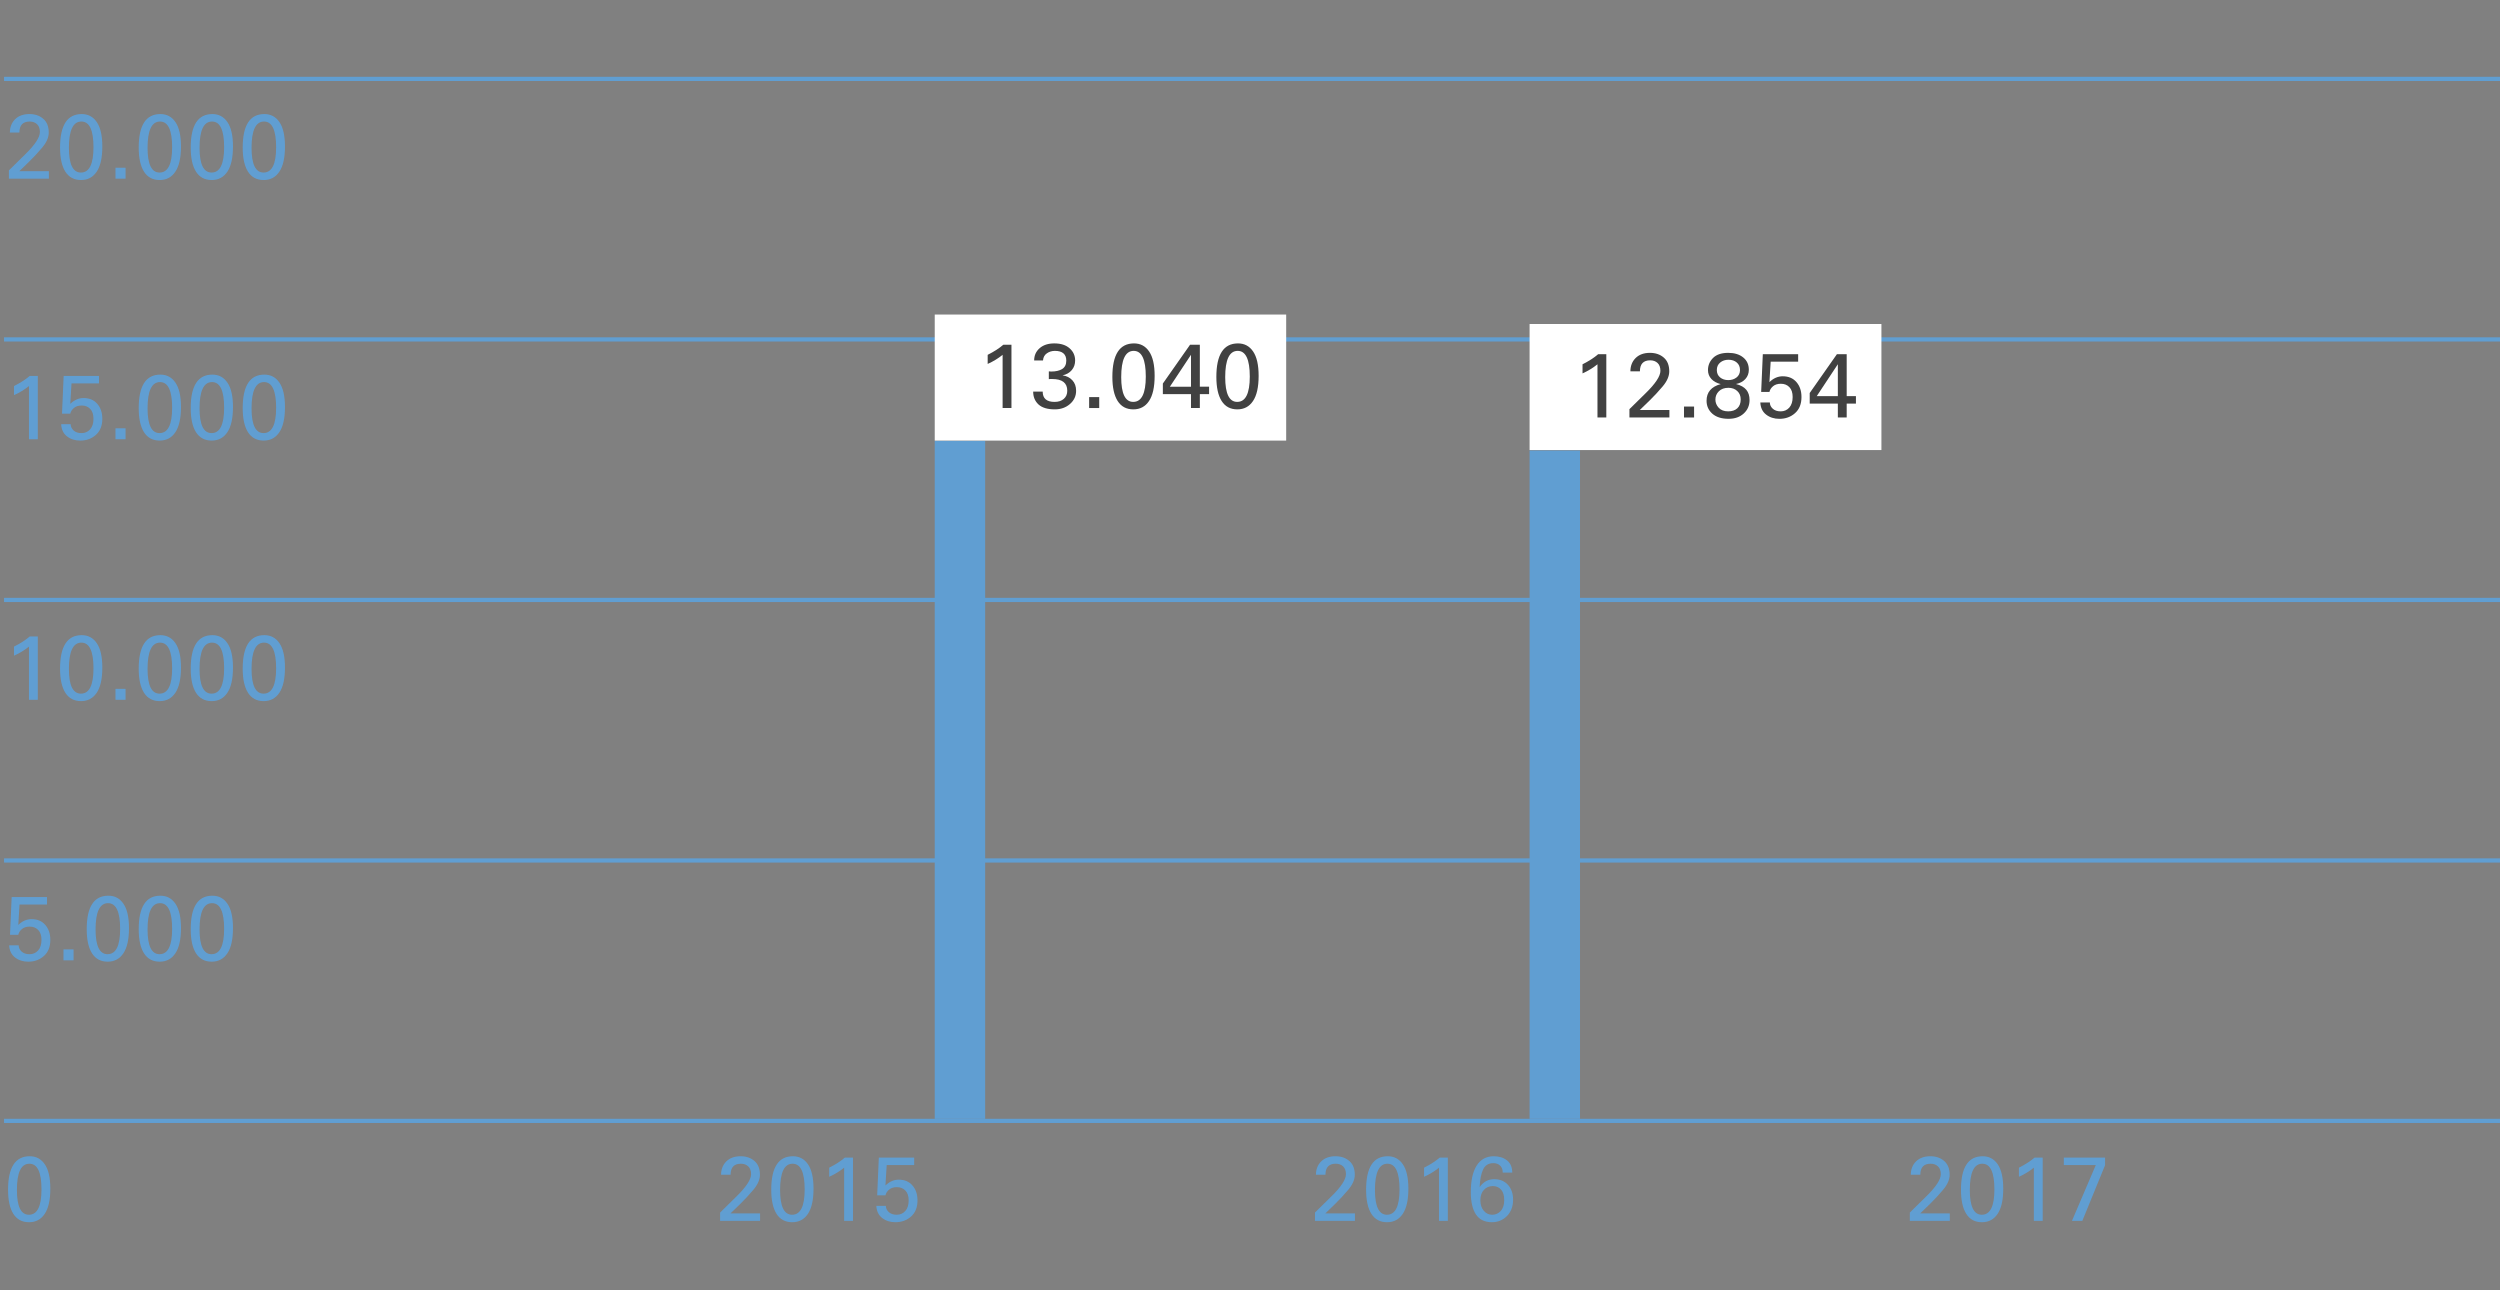<?xml version="1.0" encoding="utf-8"?>
<!-- Generator: Adobe Illustrator 15.0.0, SVG Export Plug-In . SVG Version: 6.00 Build 0)  -->
<!DOCTYPE svg PUBLIC "-//W3C//DTD SVG 1.1//EN" "http://www.w3.org/Graphics/SVG/1.1/DTD/svg11.dtd">
<svg version="1.1" id="Ebene_1" xmlns="http://www.w3.org/2000/svg" xmlns:xlink="http://www.w3.org/1999/xlink" x="0px" y="0px"
	 width="357px" height="184.252px" viewBox="0 0 357 184.252" enable-background="new 0 0 357 184.252" xml:space="preserve">
<rect x="0" y="0" width="357" height="184.252" fill="#808080" stroke="none"/>
<line fill="none" stroke="#609ED2" stroke-width="0.6" x1="0.58" y1="11.266" x2="357.13" y2="11.266"/>
<line fill="none" stroke="#609ED2" stroke-width="0.6" x1="0.58" y1="48.469" x2="357.13" y2="48.469"/>
<line fill="none" stroke="#609ED2" stroke-width="0.6" x1="0.58" y1="85.672" x2="357.13" y2="85.672"/>
<line fill="none" stroke="#609ED2" stroke-width="0.6" x1="0.58" y1="122.875" x2="357.13" y2="122.875"/>
<line fill="none" stroke="#609ED2" stroke-width="0.6" x1="0.58" y1="160.063" x2="357.13" y2="160.063"/>
<g>
	<path fill="#609ED2" d="M1.272,24.331l2.349-2.311c1.384-1.354,2.076-2.41,2.076-3.167c0-0.491-0.135-0.863-0.406-1.117
		s-0.62-0.381-1.047-0.381c-0.982,0-1.473,0.525-1.473,1.574H1.412c0-0.77,0.248-1.403,0.743-1.898
		c0.5-0.495,1.183-0.743,2.05-0.743c0.795,0,1.454,0.227,1.974,0.679c0.521,0.449,0.781,1.103,0.781,1.961
		c0,0.694-0.313,1.411-0.939,2.152s-1.236,1.398-1.828,1.974l-1.441,1.396h4.228v1.066H1.272V24.331z"/>
	<path fill="#609ED2" d="M8.576,21.074c0-3.191,1.03-4.786,3.091-4.786c0.918,0,1.638,0.385,2.158,1.155
		c0.525,0.766,0.787,1.925,0.787,3.479c0,1.608-0.269,2.808-0.806,3.599c-0.533,0.792-1.278,1.187-2.234,1.187
		c-0.986,0-1.733-0.398-2.241-1.193C8.828,23.719,8.576,22.572,8.576,21.074z M9.839,21.112c0,2.353,0.571,3.529,1.714,3.529
		c1.198,0,1.796-1.206,1.796-3.618c0-2.446-0.576-3.669-1.727-3.669C10.434,17.354,9.839,18.607,9.839,21.112z"/>
	<path fill="#609ED2" d="M16.49,23.956h1.441v1.562H16.49V23.956z"/>
	<path fill="#609ED2" d="M19.808,21.074c0-3.191,1.03-4.786,3.091-4.786c0.918,0,1.638,0.385,2.158,1.155
		c0.525,0.766,0.787,1.925,0.787,3.479c0,1.608-0.269,2.808-0.806,3.599c-0.533,0.792-1.278,1.187-2.234,1.187
		c-0.986,0-1.733-0.398-2.241-1.193C20.06,23.719,19.808,22.572,19.808,21.074z M21.071,21.112c0,2.353,0.571,3.529,1.714,3.529
		c1.198,0,1.796-1.206,1.796-3.618c0-2.446-0.576-3.669-1.727-3.669C21.666,17.354,21.071,18.607,21.071,21.112z"/>
	<path fill="#609ED2" d="M27.233,21.074c0-3.191,1.03-4.786,3.091-4.786c0.918,0,1.638,0.385,2.158,1.155
		c0.525,0.766,0.787,1.925,0.787,3.479c0,1.608-0.269,2.808-0.806,3.599c-0.533,0.792-1.278,1.187-2.234,1.187
		c-0.986,0-1.733-0.398-2.241-1.193C27.485,23.719,27.233,22.572,27.233,21.074z M28.496,21.112c0,2.353,0.571,3.529,1.714,3.529
		c1.198,0,1.796-1.206,1.796-3.618c0-2.446-0.576-3.669-1.727-3.669C29.091,17.354,28.496,18.607,28.496,21.112z"/>
	<path fill="#609ED2" d="M34.658,21.074c0-3.191,1.03-4.786,3.091-4.786c0.918,0,1.638,0.385,2.158,1.155
		c0.525,0.766,0.787,1.925,0.787,3.479c0,1.608-0.269,2.808-0.806,3.599c-0.533,0.792-1.278,1.187-2.234,1.187
		c-0.986,0-1.733-0.398-2.241-1.193C34.91,23.719,34.658,22.572,34.658,21.074z M35.921,21.112c0,2.353,0.571,3.529,1.714,3.529
		c1.198,0,1.796-1.206,1.796-3.618c0-2.446-0.576-3.669-1.727-3.669C36.516,17.354,35.921,18.607,35.921,21.112z"/>
</g>
<g>
	<path fill="#609ED2" d="M2.002,55.125c0.918-0.461,1.663-0.941,2.234-1.441h1.162v9.039H4.135v-7.598
		c-0.63,0.512-1.341,0.946-2.133,1.301V55.125z"/>
	<path fill="#609ED2" d="M10.093,60.578c0,0.338,0.138,0.635,0.413,0.889s0.654,0.381,1.136,0.381c0.495,0,0.903-0.178,1.225-0.533
		c0.322-0.36,0.482-0.865,0.482-1.517c0-0.618-0.157-1.087-0.47-1.409c-0.309-0.322-0.713-0.482-1.212-0.482
		c-0.461,0-0.832,0.116-1.111,0.349s-0.453,0.506-0.521,0.819H8.855l0.235-5.389h5.046v1.066h-3.923l-0.178,2.92
		c0.571-0.554,1.204-0.832,1.898-0.832c0.83,0,1.483,0.277,1.961,0.832c0.478,0.55,0.717,1.261,0.717,2.133
		c0,0.99-0.307,1.756-0.92,2.298c-0.609,0.542-1.352,0.813-2.228,0.813c-0.749,0-1.384-0.203-1.904-0.609
		c-0.516-0.406-0.792-0.982-0.825-1.727H10.093z"/>
	<path fill="#609ED2" d="M16.49,61.162h1.441v1.562H16.49V61.162z"/>
	<path fill="#609ED2" d="M19.808,58.28c0-3.191,1.03-4.786,3.091-4.786c0.918,0,1.638,0.385,2.158,1.155
		c0.525,0.766,0.787,1.925,0.787,3.479c0,1.608-0.269,2.808-0.806,3.599c-0.533,0.792-1.278,1.187-2.234,1.187
		c-0.986,0-1.733-0.398-2.241-1.193C20.06,60.925,19.808,59.778,19.808,58.28z M21.071,58.318c0,2.353,0.571,3.529,1.714,3.529
		c1.198,0,1.796-1.206,1.796-3.618c0-2.446-0.576-3.669-1.727-3.669C21.666,54.561,21.071,55.813,21.071,58.318z"/>
	<path fill="#609ED2" d="M27.233,58.28c0-3.191,1.03-4.786,3.091-4.786c0.918,0,1.638,0.385,2.158,1.155
		c0.525,0.766,0.787,1.925,0.787,3.479c0,1.608-0.269,2.808-0.806,3.599c-0.533,0.792-1.278,1.187-2.234,1.187
		c-0.986,0-1.733-0.398-2.241-1.193C27.485,60.925,27.233,59.778,27.233,58.28z M28.496,58.318c0,2.353,0.571,3.529,1.714,3.529
		c1.198,0,1.796-1.206,1.796-3.618c0-2.446-0.576-3.669-1.727-3.669C29.091,54.561,28.496,55.813,28.496,58.318z"/>
	<path fill="#609ED2" d="M34.658,58.28c0-3.191,1.03-4.786,3.091-4.786c0.918,0,1.638,0.385,2.158,1.155
		c0.525,0.766,0.787,1.925,0.787,3.479c0,1.608-0.269,2.808-0.806,3.599c-0.533,0.792-1.278,1.187-2.234,1.187
		c-0.986,0-1.733-0.398-2.241-1.193C34.91,60.925,34.658,59.778,34.658,58.28z M35.921,58.318c0,2.353,0.571,3.529,1.714,3.529
		c1.198,0,1.796-1.206,1.796-3.618c0-2.446-0.576-3.669-1.727-3.669C36.516,54.561,35.921,55.813,35.921,58.318z"/>
</g>
<g>
	<path fill="#609ED2" d="M2.002,92.332c0.918-0.461,1.663-0.941,2.234-1.441h1.162v9.039H4.135v-7.598
		c-0.63,0.512-1.341,0.946-2.133,1.301V92.332z"/>
	<path fill="#609ED2" d="M8.576,95.486c0-3.191,1.03-4.786,3.091-4.786c0.918,0,1.638,0.385,2.158,1.155
		c0.525,0.766,0.787,1.925,0.787,3.479c0,1.608-0.269,2.808-0.806,3.599c-0.533,0.792-1.278,1.187-2.234,1.187
		c-0.986,0-1.733-0.398-2.241-1.193C8.828,98.131,8.576,96.984,8.576,95.486z M9.839,95.524c0,2.353,0.571,3.529,1.714,3.529
		c1.198,0,1.796-1.206,1.796-3.618c0-2.446-0.576-3.669-1.727-3.669C10.434,91.767,9.839,93.019,9.839,95.524z"/>
	<path fill="#609ED2" d="M16.49,98.368h1.441v1.562H16.49V98.368z"/>
	<path fill="#609ED2" d="M19.808,95.486c0-3.191,1.03-4.786,3.091-4.786c0.918,0,1.638,0.385,2.158,1.155
		c0.525,0.766,0.787,1.925,0.787,3.479c0,1.608-0.269,2.808-0.806,3.599c-0.533,0.792-1.278,1.187-2.234,1.187
		c-0.986,0-1.733-0.398-2.241-1.193C20.06,98.131,19.808,96.984,19.808,95.486z M21.071,95.524c0,2.353,0.571,3.529,1.714,3.529
		c1.198,0,1.796-1.206,1.796-3.618c0-2.446-0.576-3.669-1.727-3.669C21.666,91.767,21.071,93.019,21.071,95.524z"/>
	<path fill="#609ED2" d="M27.233,95.486c0-3.191,1.03-4.786,3.091-4.786c0.918,0,1.638,0.385,2.158,1.155
		c0.525,0.766,0.787,1.925,0.787,3.479c0,1.608-0.269,2.808-0.806,3.599c-0.533,0.792-1.278,1.187-2.234,1.187
		c-0.986,0-1.733-0.398-2.241-1.193C27.485,98.131,27.233,96.984,27.233,95.486z M28.496,95.524c0,2.353,0.571,3.529,1.714,3.529
		c1.198,0,1.796-1.206,1.796-3.618c0-2.446-0.576-3.669-1.727-3.669C29.091,91.767,28.496,93.019,28.496,95.524z"/>
	<path fill="#609ED2" d="M34.658,95.486c0-3.191,1.03-4.786,3.091-4.786c0.918,0,1.638,0.385,2.158,1.155
		c0.525,0.766,0.787,1.925,0.787,3.479c0,1.608-0.269,2.808-0.806,3.599c-0.533,0.792-1.278,1.187-2.234,1.187
		c-0.986,0-1.733-0.398-2.241-1.193C34.91,98.131,34.658,96.984,34.658,95.486z M35.921,95.524c0,2.353,0.571,3.529,1.714,3.529
		c1.198,0,1.796-1.206,1.796-3.618c0-2.446-0.576-3.669-1.727-3.669C36.516,91.767,35.921,93.019,35.921,95.524z"/>
</g>
<g>
	<path fill="#609ED2" d="M2.668,134.99c0,0.338,0.138,0.635,0.413,0.889s0.654,0.381,1.136,0.381c0.495,0,0.903-0.178,1.225-0.533
		c0.322-0.359,0.482-0.865,0.482-1.518c0-0.617-0.157-1.087-0.47-1.408c-0.309-0.322-0.713-0.482-1.212-0.482
		c-0.461,0-0.832,0.115-1.111,0.349s-0.453,0.506-0.521,0.819H1.431l0.235-5.39h5.046v1.066H2.789l-0.178,2.92
		c0.571-0.554,1.204-0.831,1.898-0.831c0.83,0,1.483,0.277,1.961,0.831c0.478,0.55,0.717,1.261,0.717,2.133
		c0,0.99-0.307,1.757-0.92,2.298c-0.609,0.541-1.352,0.813-2.228,0.813c-0.749,0-1.384-0.203-1.904-0.609
		c-0.516-0.406-0.792-0.982-0.825-1.727H2.668z"/>
	<path fill="#609ED2" d="M9.065,135.574h1.441v1.562H9.065V135.574z"/>
	<path fill="#609ED2" d="M12.383,132.692c0-3.19,1.03-4.786,3.091-4.786c0.918,0,1.638,0.385,2.158,1.155
		c0.525,0.767,0.787,1.925,0.787,3.479c0,1.608-0.269,2.808-0.806,3.599c-0.533,0.792-1.278,1.188-2.234,1.188
		c-0.986,0-1.733-0.398-2.241-1.193C12.635,135.338,12.383,134.19,12.383,132.692z M13.646,132.73c0,2.354,0.571,3.529,1.714,3.529
		c1.198,0,1.796-1.206,1.796-3.618c0-2.446-0.576-3.669-1.727-3.669C14.241,128.973,13.646,130.225,13.646,132.73z"/>
	<path fill="#609ED2" d="M19.808,132.692c0-3.19,1.03-4.786,3.091-4.786c0.918,0,1.638,0.385,2.158,1.155
		c0.525,0.767,0.787,1.925,0.787,3.479c0,1.608-0.269,2.808-0.806,3.599c-0.533,0.792-1.278,1.188-2.234,1.188
		c-0.986,0-1.733-0.398-2.241-1.193C20.06,135.338,19.808,134.19,19.808,132.692z M21.071,132.73c0,2.354,0.571,3.529,1.714,3.529
		c1.198,0,1.796-1.206,1.796-3.618c0-2.446-0.576-3.669-1.727-3.669C21.666,128.973,21.071,130.225,21.071,132.73z"/>
	<path fill="#609ED2" d="M27.233,132.692c0-3.19,1.03-4.786,3.091-4.786c0.918,0,1.638,0.385,2.158,1.155
		c0.525,0.767,0.787,1.925,0.787,3.479c0,1.608-0.269,2.808-0.806,3.599c-0.533,0.792-1.278,1.188-2.234,1.188
		c-0.986,0-1.733-0.398-2.241-1.193C27.485,135.338,27.233,134.19,27.233,132.692z M28.496,132.73c0,2.354,0.571,3.529,1.714,3.529
		c1.198,0,1.796-1.206,1.796-3.618c0-2.446-0.576-3.669-1.727-3.669C29.091,128.973,28.496,130.225,28.496,132.73z"/>
</g>
<g>
	<path fill="#609ED2" d="M1.151,169.898c0-3.191,1.03-4.786,3.091-4.786c0.918,0,1.638,0.386,2.158,1.155
		c0.525,0.766,0.787,1.926,0.787,3.479c0,1.607-0.269,2.808-0.806,3.6c-0.533,0.791-1.278,1.187-2.234,1.187
		c-0.986,0-1.733-0.397-2.241-1.193C1.403,172.543,1.151,171.396,1.151,169.898z M2.415,169.937c0,2.353,0.571,3.529,1.714,3.529
		c1.198,0,1.796-1.206,1.796-3.618c0-2.445-0.576-3.669-1.727-3.669C3.009,166.179,2.415,167.432,2.415,169.937z"/>
</g>
<g>
	<rect x="133.48" y="62.948" fill="#609ED2" width="7.2" height="96.826"/>
	<g>
		<path fill="#609ED2" d="M102.83,173.154l2.349-2.311c1.384-1.354,2.076-2.41,2.076-3.167c0-0.491-0.135-0.863-0.406-1.117
			s-0.62-0.381-1.047-0.381c-0.982,0-1.473,0.524-1.473,1.574h-1.358c0-0.771,0.248-1.403,0.743-1.897
			c0.5-0.496,1.183-0.743,2.05-0.743c0.795,0,1.454,0.227,1.974,0.679c0.521,0.449,0.781,1.104,0.781,1.962
			c0,0.694-0.313,1.411-0.939,2.151c-0.626,0.741-1.236,1.398-1.828,1.975l-1.441,1.396h4.228v1.066h-5.707V173.154z"/>
		<path fill="#609ED2" d="M110.134,169.898c0-3.191,1.03-4.786,3.091-4.786c0.918,0,1.638,0.386,2.158,1.155
			c0.525,0.766,0.787,1.926,0.787,3.479c0,1.607-0.269,2.808-0.806,3.6c-0.533,0.791-1.278,1.187-2.234,1.187
			c-0.986,0-1.733-0.397-2.241-1.193C110.386,172.543,110.134,171.396,110.134,169.898z M111.397,169.937
			c0,2.353,0.571,3.529,1.714,3.529c1.198,0,1.796-1.206,1.796-3.618c0-2.445-0.576-3.669-1.727-3.669
			C111.992,166.179,111.397,167.432,111.397,169.937z"/>
		<path fill="#609ED2" d="M118.41,166.744c0.918-0.462,1.663-0.941,2.234-1.441h1.162v9.039h-1.263v-7.598
			c-0.63,0.512-1.341,0.945-2.133,1.301V166.744z"/>
		<path fill="#609ED2" d="M126.501,172.196c0,0.339,0.138,0.635,0.413,0.889s0.654,0.381,1.136,0.381
			c0.495,0,0.903-0.178,1.225-0.533c0.322-0.36,0.482-0.865,0.482-1.517c0-0.618-0.157-1.088-0.47-1.41
			c-0.309-0.321-0.713-0.482-1.212-0.482c-0.461,0-0.832,0.117-1.111,0.35s-0.453,0.506-0.521,0.818h-1.181l0.235-5.389h5.046v1.066
			h-3.923l-0.178,2.92c0.571-0.555,1.204-0.832,1.898-0.832c0.83,0,1.483,0.277,1.961,0.832c0.478,0.551,0.717,1.262,0.717,2.133
			c0,0.99-0.307,1.756-0.92,2.298c-0.609,0.542-1.352,0.813-2.228,0.813c-0.749,0-1.384-0.203-1.904-0.609
			c-0.516-0.406-0.792-0.981-0.825-1.727H126.501z"/>
	</g>
	<rect x="133.48" y="44.917" fill="#FFFFFF" width="50.187" height="18"/>
	<g>
		<path fill="#414141" d="M141.04,50.669c0.918-0.461,1.663-0.941,2.234-1.441h1.162v9.039h-1.263v-7.598
			c-0.63,0.512-1.341,0.946-2.133,1.301V50.669z"/>
		<path fill="#414141" d="M148.896,55.919c0,0.982,0.567,1.473,1.701,1.473c0.546,0,0.984-0.144,1.314-0.432
			s0.495-0.675,0.495-1.162c0-1.117-0.717-1.676-2.152-1.676h-0.273c-0.106,0-0.176,0.006-0.209,0.019v-1.104h0.133
			c0.072,0,0.131,0.006,0.178,0.019c0.69,0,1.225-0.123,1.606-0.368c0.385-0.25,0.578-0.646,0.578-1.187
			c0-0.465-0.138-0.814-0.413-1.047c-0.271-0.233-0.675-0.349-1.212-0.349c-0.432,0-0.814,0.116-1.149,0.349
			c-0.334,0.229-0.519,0.569-0.552,1.022h-1.263c0-0.711,0.26-1.295,0.781-1.752s1.221-0.686,2.101-0.686
			c0.927,0,1.652,0.233,2.177,0.698c0.529,0.461,0.793,1.043,0.793,1.746c0,0.533-0.161,0.99-0.482,1.371s-0.76,0.63-1.314,0.749
			c0.571,0.081,1.037,0.313,1.396,0.698s0.54,0.887,0.54,1.504c0,0.753-0.294,1.384-0.882,1.892
			c-0.584,0.508-1.303,0.762-2.158,0.762c-1.041,0-1.817-0.233-2.33-0.698c-0.508-0.47-0.762-1.083-0.762-1.841H148.896z"/>
		<path fill="#414141" d="M155.528,56.706h1.441v1.562h-1.441V56.706z"/>
		<path fill="#414141" d="M158.846,53.824c0-3.191,1.03-4.786,3.091-4.786c0.918,0,1.638,0.385,2.158,1.155
			c0.525,0.766,0.787,1.925,0.787,3.479c0,1.608-0.269,2.808-0.806,3.599c-0.533,0.792-1.278,1.187-2.234,1.187
			c-0.986,0-1.733-0.398-2.241-1.193C159.098,56.469,158.846,55.322,158.846,53.824z M160.109,53.862
			c0,2.353,0.571,3.529,1.714,3.529c1.198,0,1.796-1.206,1.796-3.618c0-2.446-0.576-3.669-1.727-3.669
			C160.704,50.104,160.109,51.357,160.109,53.862z"/>
		<path fill="#414141" d="M166.055,54.77l3.885-5.542h1.396v5.992h1.32v1.066h-1.32v1.98h-1.263v-1.98h-4.018V54.77z
			 M167.058,55.221h3.015v-4.558L167.058,55.221z"/>
		<path fill="#414141" d="M173.696,53.824c0-3.191,1.03-4.786,3.091-4.786c0.918,0,1.638,0.385,2.158,1.155
			c0.525,0.766,0.787,1.925,0.787,3.479c0,1.608-0.269,2.808-0.806,3.599c-0.533,0.792-1.278,1.187-2.234,1.187
			c-0.986,0-1.733-0.398-2.241-1.193C173.948,56.469,173.696,55.322,173.696,53.824z M174.959,53.862
			c0,2.353,0.571,3.529,1.714,3.529c1.198,0,1.796-1.206,1.796-3.618c0-2.446-0.576-3.669-1.727-3.669
			C175.554,50.104,174.959,51.357,174.959,53.862z"/>
	</g>
</g>
<g>
	<rect x="218.426" y="64.331" fill="#609ED2" width="7.2" height="95.442"/>
	<g>
		<path fill="#609ED2" d="M187.776,173.154l2.349-2.311c1.384-1.354,2.076-2.41,2.076-3.167c0-0.491-0.135-0.863-0.406-1.117
			s-0.62-0.381-1.047-0.381c-0.982,0-1.473,0.524-1.473,1.574h-1.358c0-0.771,0.248-1.403,0.743-1.897
			c0.5-0.496,1.183-0.743,2.05-0.743c0.795,0,1.454,0.227,1.974,0.679c0.521,0.449,0.781,1.104,0.781,1.962
			c0,0.694-0.313,1.411-0.939,2.151c-0.626,0.741-1.236,1.398-1.828,1.975l-1.441,1.396h4.228v1.066h-5.707V173.154z"/>
		<path fill="#609ED2" d="M195.08,169.898c0-3.191,1.03-4.786,3.091-4.786c0.918,0,1.638,0.386,2.158,1.155
			c0.525,0.766,0.787,1.926,0.787,3.479c0,1.607-0.269,2.808-0.806,3.6c-0.533,0.791-1.278,1.187-2.234,1.187
			c-0.986,0-1.733-0.397-2.241-1.193C195.332,172.543,195.08,171.396,195.08,169.898z M196.343,169.937
			c0,2.353,0.571,3.529,1.714,3.529c1.198,0,1.796-1.206,1.796-3.618c0-2.445-0.576-3.669-1.727-3.669
			C196.938,166.179,196.343,167.432,196.343,169.937z"/>
		<path fill="#609ED2" d="M203.356,166.744c0.918-0.462,1.663-0.941,2.234-1.441h1.162v9.039h-1.263v-7.598
			c-0.63,0.512-1.341,0.945-2.133,1.301V166.744z"/>
		<path fill="#609ED2" d="M211.295,169.523c0.525-0.757,1.214-1.136,2.069-1.136c0.83,0,1.487,0.271,1.974,0.813
			s0.73,1.246,0.73,2.114c0,0.965-0.292,1.743-0.876,2.336c-0.584,0.588-1.299,0.882-2.146,0.882c-1.024,0-1.784-0.368-2.279-1.104
			c-0.491-0.74-0.736-1.807-0.736-3.199c0-1.65,0.281-2.916,0.844-3.796s1.375-1.32,2.438-1.32c0.766,0,1.396,0.198,1.892,0.597
			c0.495,0.394,0.743,0.973,0.743,1.739h-1.358c0-0.444-0.127-0.78-0.381-1.009c-0.25-0.229-0.569-0.344-0.958-0.344
			c-0.698,0-1.189,0.31-1.473,0.928C211.494,167.641,211.333,168.475,211.295,169.523z M211.396,171.422
			c0,0.597,0.161,1.088,0.482,1.473c0.322,0.381,0.724,0.571,1.206,0.571c0.491,0,0.899-0.183,1.225-0.546
			c0.33-0.363,0.495-0.881,0.495-1.549c0-0.647-0.148-1.143-0.444-1.485s-0.694-0.515-1.193-0.515c-0.512,0-0.935,0.183-1.27,0.547
			C211.563,170.277,211.396,170.779,211.396,171.422z"/>
	</g>
	<rect x="218.426" y="46.268" fill="#FFFFFF" width="50.241" height="18"/>
	<g>
		<path fill="#414141" d="M225.986,52.019c0.918-0.461,1.663-0.941,2.234-1.441h1.162v9.039h-1.263v-7.598
			c-0.63,0.512-1.341,0.946-2.133,1.301V52.019z"/>
		<path fill="#414141" d="M232.681,58.43l2.349-2.311c1.384-1.354,2.076-2.41,2.076-3.167c0-0.491-0.135-0.863-0.406-1.117
			s-0.62-0.381-1.047-0.381c-0.982,0-1.473,0.525-1.473,1.574h-1.358c0-0.77,0.248-1.403,0.743-1.898
			c0.5-0.495,1.183-0.743,2.05-0.743c0.795,0,1.454,0.227,1.974,0.679c0.521,0.449,0.781,1.103,0.781,1.961
			c0,0.694-0.313,1.411-0.939,2.152s-1.236,1.398-1.828,1.974l-1.441,1.396h4.228v1.066h-5.707V58.43z"/>
		<path fill="#414141" d="M240.474,58.056h1.441v1.562h-1.441V58.056z"/>
		<path fill="#414141" d="M245.715,54.85c-0.559-0.14-1.001-0.383-1.327-0.73c-0.326-0.351-0.489-0.776-0.489-1.276
			c0-0.665,0.241-1.24,0.724-1.727c0.487-0.487,1.21-0.73,2.171-0.73c0.884,0,1.595,0.218,2.133,0.654s0.806,1.024,0.806,1.765
			c0,0.516-0.165,0.957-0.495,1.32s-0.776,0.601-1.339,0.711c0.673,0.173,1.164,0.449,1.473,0.825
			c0.309,0.373,0.463,0.861,0.463,1.466c0,0.77-0.275,1.409-0.825,1.917s-1.274,0.762-2.171,0.762c-0.99,0-1.763-0.243-2.317-0.73
			c-0.55-0.491-0.825-1.106-0.825-1.847C243.697,56.012,244.37,55.218,245.715,54.85z M244.96,57.059
			c0,0.44,0.159,0.832,0.476,1.174c0.317,0.338,0.766,0.508,1.346,0.508c0.563,0,1.001-0.148,1.314-0.444
			c0.317-0.3,0.476-0.722,0.476-1.263c0-0.5-0.165-0.899-0.495-1.2c-0.326-0.305-0.745-0.457-1.257-0.457
			c-0.58,0-1.035,0.165-1.365,0.495C245.125,56.198,244.96,56.594,244.96,57.059z M245.163,52.838c0,0.449,0.157,0.802,0.47,1.06
			c0.313,0.254,0.703,0.381,1.168,0.381c0.461,0,0.855-0.127,1.181-0.381c0.326-0.258,0.489-0.607,0.489-1.047
			c0-0.465-0.154-0.827-0.463-1.085c-0.305-0.262-0.696-0.394-1.174-0.394c-0.474,0-0.872,0.133-1.193,0.4
			C245.322,52.034,245.163,52.389,245.163,52.838z"/>
		<path fill="#414141" d="M252.734,57.472c0,0.338,0.138,0.635,0.413,0.889s0.654,0.381,1.136,0.381
			c0.495,0,0.903-0.178,1.225-0.533c0.322-0.36,0.482-0.865,0.482-1.517c0-0.618-0.157-1.087-0.47-1.409
			c-0.309-0.322-0.713-0.482-1.212-0.482c-0.461,0-0.832,0.116-1.111,0.349s-0.453,0.506-0.521,0.819h-1.181l0.235-5.389h5.046
			v1.066h-3.923l-0.178,2.92c0.571-0.554,1.204-0.832,1.898-0.832c0.83,0,1.483,0.277,1.961,0.832
			c0.478,0.55,0.717,1.261,0.717,2.133c0,0.99-0.307,1.756-0.92,2.298c-0.609,0.542-1.352,0.813-2.228,0.813
			c-0.749,0-1.384-0.203-1.904-0.609c-0.516-0.406-0.792-0.982-0.825-1.727H252.734z"/>
		<path fill="#414141" d="M258.426,56.12l3.885-5.542h1.396v5.992h1.32v1.066h-1.32v1.98h-1.263v-1.98h-4.018V56.12z M259.429,56.57
			h3.015v-4.558L259.429,56.57z"/>
	</g>
</g>
<g>
	<g>
		<path fill="#609ED2" d="M272.723,173.154l2.349-2.311c1.384-1.354,2.075-2.41,2.075-3.167c0-0.491-0.135-0.863-0.406-1.117
			c-0.271-0.254-0.619-0.381-1.047-0.381c-0.982,0-1.473,0.524-1.473,1.574h-1.358c0-0.771,0.247-1.403,0.743-1.897
			c0.499-0.496,1.182-0.743,2.05-0.743c0.796,0,1.454,0.227,1.974,0.679c0.521,0.449,0.781,1.104,0.781,1.962
			c0,0.694-0.313,1.411-0.939,2.151c-0.627,0.741-1.236,1.398-1.828,1.975l-1.441,1.396h4.229v1.066h-5.707V173.154z"/>
		<path fill="#609ED2" d="M280.027,169.898c0-3.191,1.029-4.786,3.091-4.786c0.919,0,1.638,0.386,2.158,1.155
			c0.524,0.766,0.787,1.926,0.787,3.479c0,1.607-0.269,2.808-0.806,3.6c-0.533,0.791-1.278,1.187-2.234,1.187
			c-0.986,0-1.733-0.397-2.241-1.193C280.279,172.543,280.027,171.396,280.027,169.898z M281.29,169.937
			c0,2.353,0.571,3.529,1.714,3.529c1.197,0,1.797-1.206,1.797-3.618c0-2.445-0.576-3.669-1.727-3.669
			C281.885,166.179,281.29,167.432,281.29,169.937z"/>
		<path fill="#609ED2" d="M288.303,166.744c0.918-0.462,1.663-0.941,2.234-1.441h1.162v9.039h-1.264v-7.598
			c-0.631,0.512-1.342,0.945-2.133,1.301V166.744z"/>
		<path fill="#609ED2" d="M295.873,174.342l3.409-7.973h-4.57v-1.066h5.891v1.092l-3.25,7.947H295.873z"/>
	</g>
</g>
</svg>
